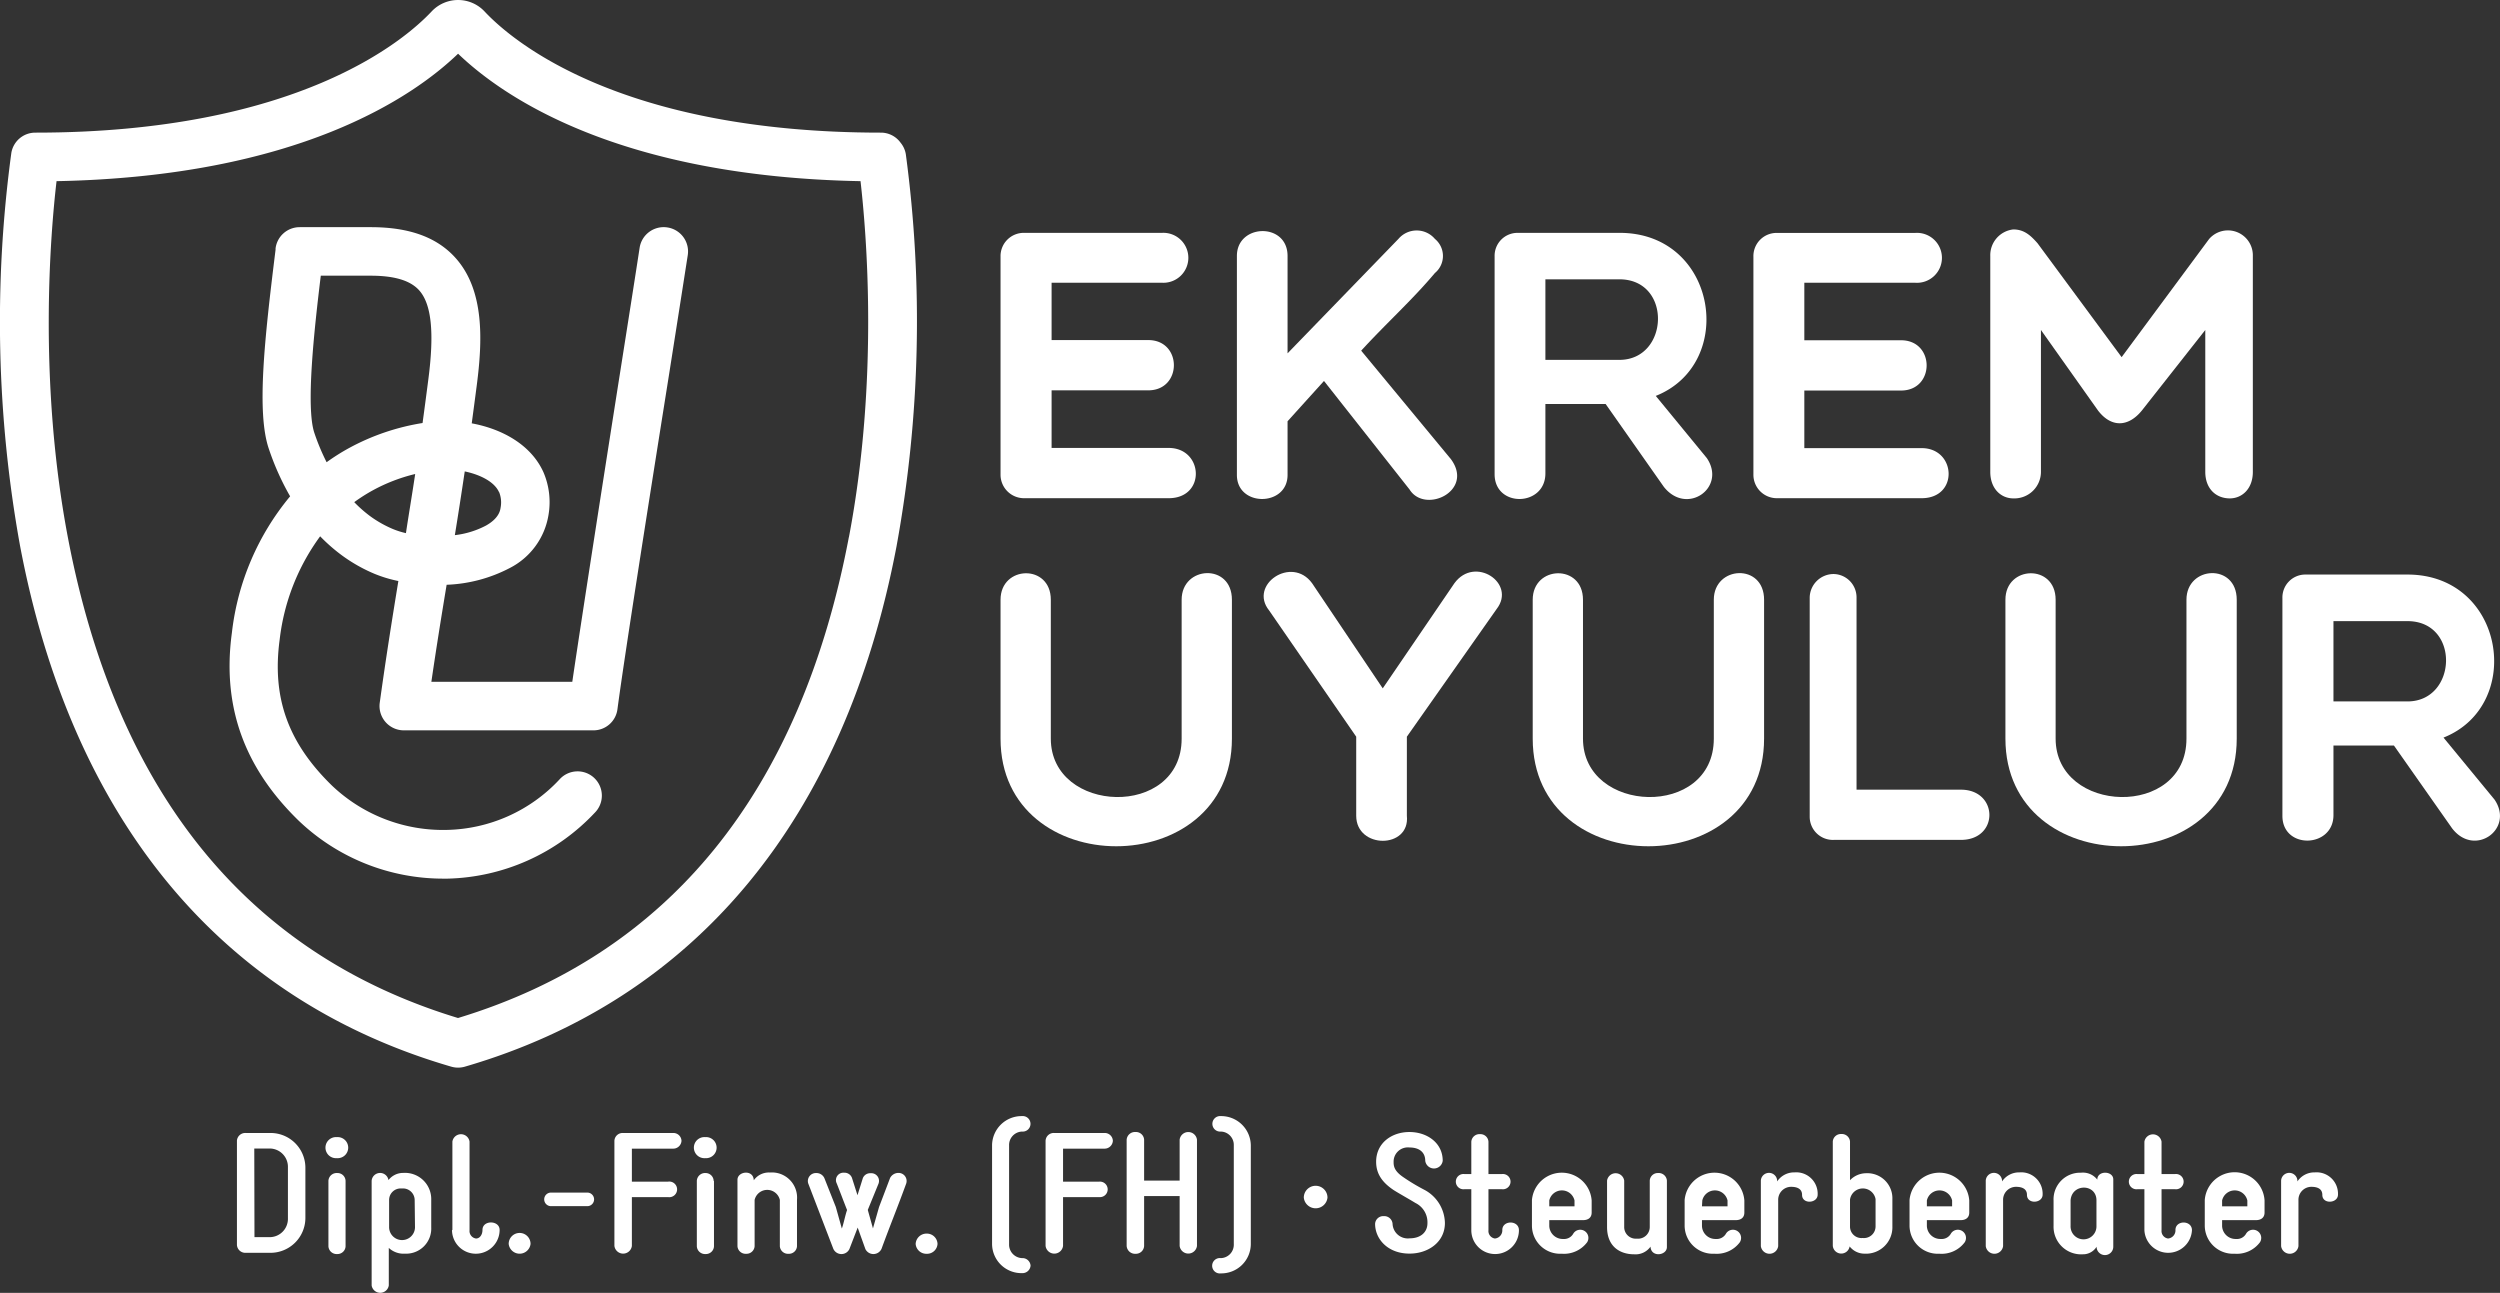 <svg xmlns="http://www.w3.org/2000/svg" viewBox="0 0 386.39 199.82"><rect x="0" y="0" width="386.39" height="199.82" fill="#333333" stroke="none"/><defs><style>.cls-1{fill:#fff;}</style></defs><title>Element 2</title><g id="Ebene_2" data-name="Ebene 2"><g id="Ebene_1-2" data-name="Ebene 1"><path class="cls-1" d="M38,193.63a1.3,1.3,0,0,1-1.38-1.2V176.28A1.29,1.29,0,0,1,38,175.11h3.74a5.38,5.38,0,0,1,5.46,5.31v7.88a5.4,5.4,0,0,1-5.46,5.33Zm1.33-2.42h2.41a2.83,2.83,0,0,0,2.76-2.91v-7.88a2.83,2.83,0,0,0-2.76-2.91H39.3Z"/><path class="cls-1" d="M52.06,179a1.63,1.63,0,1,1,0-3.25A1.63,1.63,0,1,1,52.06,179Zm1.35,3.54v10.09a1.25,1.25,0,0,1-1.3,1.19,1.27,1.27,0,0,1-1.35-1.19V182.5a1.27,1.27,0,0,1,1.35-1.2A1.25,1.25,0,0,1,53.41,182.5Z"/><path class="cls-1" d="M60.09,198.67a1.34,1.34,0,0,1-2.65,0V182.5a1.31,1.31,0,0,1,2.6-.11,2.87,2.87,0,0,1,2.29-1.11,4.06,4.06,0,0,1,4.32,4.18v4.24a3.88,3.88,0,0,1-4.06,4.06,3.33,3.33,0,0,1-2.5-.89Zm4-13.21a1.81,1.81,0,0,0-2-1.77,1.78,1.78,0,0,0-1.95,1.8v4.13a2,2,0,0,0,4,.08Z"/><path class="cls-1" d="M69.92,190.14v-13.7a1.34,1.34,0,0,1,2.65,0v13.7a1.17,1.17,0,0,0,1,1.28c.58,0,1-.58,1-1.33,0-1.56,2.65-1.51,2.65,0a3.68,3.68,0,0,1-7.36,0Z"/><path class="cls-1" d="M82,192.25a1.7,1.7,0,0,1-3.38,0,1.69,1.69,0,0,1,3.38,0Z"/><path class="cls-1" d="M90.77,186.42H85.16a1.05,1.05,0,1,1,0-2.1h5.61A1.05,1.05,0,1,1,90.77,186.42Z"/><path class="cls-1" d="M97.66,177.53v5.1h5.59a1.21,1.21,0,1,1,0,2.39H97.66v7.54a1.36,1.36,0,0,1-2.7,0V176.31a1.27,1.27,0,0,1,1.35-1.2H104a1.26,1.26,0,0,1,1.33,1.2,1.28,1.28,0,0,1-1.33,1.22Z"/><path class="cls-1" d="M109,179a1.63,1.63,0,1,1,0-3.25A1.63,1.63,0,1,1,109,179Zm1.35,3.54v10.09a1.25,1.25,0,0,1-1.3,1.19,1.27,1.27,0,0,1-1.35-1.19V182.5a1.27,1.27,0,0,1,1.35-1.2A1.25,1.25,0,0,1,110.3,182.5Z"/><path class="cls-1" d="M119,181.22a3.89,3.89,0,0,1,4.18,4.22v7.17a1.24,1.24,0,0,1-1.3,1.17,1.26,1.26,0,0,1-1.35-1.17v-7.15a2,2,0,0,0-3.9,0v7.15a1.25,1.25,0,0,1-1.3,1.17,1.26,1.26,0,0,1-1.35-1.17V182.34c0-1.32,2.47-1.64,2.52.08A2.85,2.85,0,0,1,119,181.22Z"/><path class="cls-1" d="M140.07,182.89c-1.17,3.25-2.65,6.89-3.82,10.11a1.38,1.38,0,0,1-2.5.05l-1.19-3.32-1.28,3.32a1.37,1.37,0,0,1-2.49-.05l-3.88-10.11a1.24,1.24,0,0,1,1.22-1.59,1.35,1.35,0,0,1,1.28.78l1.77,4.47.93,3.33c.26-.67.55-2.16.81-2.86-.57-1.43-1.09-2.86-1.67-4.29a1.15,1.15,0,0,1,1.2-1.48,1.23,1.23,0,0,1,1.22.78l.86,2.7.83-2.65a1.22,1.22,0,0,1,1.2-.75,1.19,1.19,0,0,1,1.22,1.61L134.12,187l.8,2.86.94-3.3,1.71-4.5a1.46,1.46,0,0,1,1.28-.78A1.25,1.25,0,0,1,140.07,182.89Z"/><path class="cls-1" d="M144.9,192.25a1.62,1.62,0,0,1-1.68,1.53,1.65,1.65,0,0,1-1.7-1.53,1.68,1.68,0,0,1,1.7-1.59A1.65,1.65,0,0,1,144.9,192.25Z"/><path class="cls-1" d="M159.28,195.6a1.25,1.25,0,0,1-1.32,1.17,4.54,4.54,0,0,1-4.63-4.5V177a4.56,4.56,0,0,1,4.63-4.5,1.2,1.2,0,1,1,0,2.39,2.08,2.08,0,0,0-2,2.11v15.31a2.09,2.09,0,0,0,2,2.14A1.25,1.25,0,0,1,159.28,195.6Z"/><path class="cls-1" d="M164.3,177.53v5.1h5.59a1.2,1.2,0,1,1,0,2.39H164.3v7.54a1.36,1.36,0,0,1-2.7,0V176.31a1.26,1.26,0,0,1,1.35-1.2h7.72a1.26,1.26,0,0,1,1.33,1.2,1.28,1.28,0,0,1-1.33,1.22Z"/><path class="cls-1" d="M185,176.15v16.41a1.35,1.35,0,0,1-2.68,0v-7.7h-5.49v7.7a1.27,1.27,0,0,1-1.32,1.22,1.3,1.3,0,0,1-1.38-1.22V176.15a1.29,1.29,0,0,1,1.38-1.19,1.26,1.26,0,0,1,1.32,1.19v6.32h5.49v-6.32a1.35,1.35,0,0,1,2.68,0Z"/><path class="cls-1" d="M190.69,192.27V177a2.06,2.06,0,0,0-2-2.11,1.2,1.2,0,1,1,0-2.39,4.58,4.58,0,0,1,4.63,4.5v15.31a4.56,4.56,0,0,1-4.63,4.5,1.19,1.19,0,1,1,0-2.36A2.07,2.07,0,0,0,190.69,192.27Z"/><path class="cls-1" d="M205.17,185.1a1.84,1.84,0,0,1-3.66,0,1.83,1.83,0,0,1,3.66,0Z"/><path class="cls-1" d="M212.53,189.15a1.26,1.26,0,0,1,1.33-1.19,1.29,1.29,0,0,1,1.37,1.19,2.36,2.36,0,0,0,2.66,2.24c1.66,0,2.73-.93,2.73-2.34a3.32,3.32,0,0,0-1.85-3.12l-.7-.42c-1.72-1-2.19-1.27-2.68-1.58-1.66-1.12-2.7-2.42-2.7-4.37,0-2.89,2.39-4.6,5.14-4.6s5.15,1.69,5.15,4.44a1.36,1.36,0,0,1-2.7,0c0-1.19-.78-2.05-2.45-2.05a2.2,2.2,0,0,0-2.44,2.18c0,.58,0,1.36,1.4,2.34a30.56,30.56,0,0,0,3.31,2,5.93,5.93,0,0,1,3.22,5.15c0,3-2.65,4.73-5.43,4.73C214.53,193.78,212.53,191.52,212.53,189.15Z"/><path class="cls-1" d="M234.76,190.14a3.68,3.68,0,0,1-7.36,0V183.8h-1.06a1.18,1.18,0,1,1,0-2.34h1.06v-5a1.26,1.26,0,0,1,1.35-1.17,1.24,1.24,0,0,1,1.3,1.17v5h2.08a1.18,1.18,0,1,1,0,2.34h-2.08v6.34a1.17,1.17,0,0,0,1,1.28,1.26,1.26,0,0,0,1.14-1.33C232.21,188.56,234.76,188.56,234.76,190.14Z"/><path class="cls-1" d="M246,185.59v1.82c0,.81-.57,1.17-1.33,1.17h-5.22v.91a2.08,2.08,0,0,0,2.16,2,1.62,1.62,0,0,0,1.56-.84,1.26,1.26,0,1,1,2.13,1.35,4.46,4.46,0,0,1-3.93,1.77,4.36,4.36,0,0,1-4.6-4.29v-4a4.63,4.63,0,0,1,9.23.05Zm-6.55.86h3.9v-.91a2,2,0,0,0-3.9,0Z"/><path class="cls-1" d="M252.57,193.86c-2.19,0-4.19-1.19-4.19-4.21v-7.18a1.34,1.34,0,0,1,2.65,0v7.15a1.79,1.79,0,0,0,1.95,1.82,1.81,1.81,0,0,0,2-1.82v-7.15a1.24,1.24,0,0,1,1.29-1.17,1.27,1.27,0,0,1,1.36,1.17v10.27c0,1.33-2.47,1.64-2.53-.07A2.82,2.82,0,0,1,252.57,193.86Z"/><path class="cls-1" d="M269.6,185.59v1.82c0,.81-.57,1.17-1.33,1.17h-5.22v.91a2.07,2.07,0,0,0,2.15,2,1.64,1.64,0,0,0,1.57-.84A1.26,1.26,0,1,1,268.9,192a4.46,4.46,0,0,1-3.93,1.77,4.36,4.36,0,0,1-4.6-4.29v-4a4.63,4.63,0,0,1,9.23.05Zm-6.55.86H267v-.91a2,2,0,0,0-3.9,0Z"/><path class="cls-1" d="M277.35,181.2a3.31,3.31,0,0,1,3.58,3.43c0,1.38-2.41,1.53-2.41.05,0-1-.86-1.25-1.69-1.25a2,2,0,0,0-2,2.06v7.1a1.35,1.35,0,0,1-2.68,0V182.47a1.26,1.26,0,0,1,2.52.13A3.14,3.14,0,0,1,277.35,181.2Z"/><path class="cls-1" d="M288.42,181.33a3.87,3.87,0,0,1,4.06,4v4.24a4.08,4.08,0,0,1-4.32,4.19,2.9,2.9,0,0,1-2.29-1.12,1.31,1.31,0,0,1-2.6-.1V176.41a1.25,1.25,0,0,1,1.3-1.14,1.27,1.27,0,0,1,1.36,1.14v6A3.47,3.47,0,0,1,288.42,181.33Zm1.46,4a2,2,0,0,0-3.95.08v4.14a1.77,1.77,0,0,0,1.95,1.79,1.8,1.8,0,0,0,2-1.77Z"/><path class="cls-1" d="M304.36,185.59v1.82c0,.81-.57,1.17-1.33,1.17h-5.22v.91a2.08,2.08,0,0,0,2.16,2,1.62,1.62,0,0,0,1.56-.84,1.26,1.26,0,1,1,2.13,1.35,4.46,4.46,0,0,1-3.93,1.77,4.36,4.36,0,0,1-4.6-4.29v-4a4.63,4.63,0,0,1,9.23.05Zm-6.55.86h3.9v-.91a2,2,0,0,0-3.9,0Z"/><path class="cls-1" d="M312.11,181.2a3.31,3.31,0,0,1,3.59,3.43c0,1.38-2.42,1.53-2.42.05,0-1-.86-1.25-1.69-1.25a2,2,0,0,0-2,2.06v7.1a1.35,1.35,0,0,1-2.68,0V182.47a1.26,1.26,0,0,1,2.52.13A3.14,3.14,0,0,1,312.11,181.2Z"/><path class="cls-1" d="M326.62,182.29v10.4a1.29,1.29,0,0,1-2.58,0,2.45,2.45,0,0,1-2.13,1.17,4.26,4.26,0,0,1-4.52-4.39v-3.93a4.11,4.11,0,0,1,4.23-4.29,2.81,2.81,0,0,1,2.53,1.07C324.15,180.86,326.62,180.94,326.62,182.29Zm-2.6,7.33v-4.18c-.08-2.53-3.83-2.53-4,.1v3.93a2,2,0,0,0,4,.15Z"/><path class="cls-1" d="M338.78,190.14a3.68,3.68,0,0,1-7.35,0V183.8h-1.07a1.18,1.18,0,1,1,0-2.34h1.07v-5a1.34,1.34,0,0,1,2.65,0v5h2.08a1.18,1.18,0,1,1,0,2.34h-2.08v6.34a1.17,1.17,0,0,0,1,1.28,1.26,1.26,0,0,0,1.15-1.33C336.24,188.56,338.78,188.56,338.78,190.14Z"/><path class="cls-1" d="M350,185.59v1.82c0,.81-.58,1.17-1.33,1.17h-5.23v.91a2.08,2.08,0,0,0,2.16,2,1.61,1.61,0,0,0,1.56-.84,1.26,1.26,0,1,1,2.13,1.35,4.45,4.45,0,0,1-3.92,1.77,4.37,4.37,0,0,1-4.61-4.29v-4a4.63,4.63,0,0,1,9.24.05Zm-6.56.86h3.9v-.91a2,2,0,0,0-3.9,0Z"/><path class="cls-1" d="M357.76,181.2a3.31,3.31,0,0,1,3.59,3.43c0,1.38-2.42,1.53-2.42.05,0-1-.86-1.25-1.69-1.25a2,2,0,0,0-2,2.06v7.1a1.35,1.35,0,0,1-2.68,0V182.47a1.26,1.26,0,0,1,2.52.13A3.13,3.13,0,0,1,357.76,181.2Z"/><path class="cls-1" d="M158.32,77h22.3c5.81,0,5.39-7.77,0-7.77H162.53v-8.9h14.94c5.28,0,5.28-7.77,0-7.77H162.53V43.7h17.08a3.86,3.86,0,1,0,0-7.71H158.32a3.59,3.59,0,0,0-3.68,3.68V73.35A3.63,3.63,0,0,0,158.32,77Z"/><path class="cls-1" d="M199,73.41v-8.3l5.63-6.23,13.23,16.78c2.37,3.8,10,.24,6.4-4.68L210.38,54.2c3.8-4.16,7.89-7.83,11.39-12a3.42,3.42,0,0,0,0-5.28,3.7,3.7,0,0,0-5.63,0L199,54.61V39.55c0-5.22-7.83-5-7.83,0V73.41C191.17,78.39,199,78.33,199,73.41Z"/><path class="cls-1" d="M238.85,73.17V62.44h9.31l9,12.81c3.56,4.5,9.72.11,6.64-4.45l-7.89-9.61c12.58-5,9.49-25.2-5.57-25.2H234.52A3.54,3.54,0,0,0,231,39.61V73.29C231,78.51,238.85,78.33,238.85,73.17Zm0-30h11.44c8.18,0,7.71,12.45,0,12.45H238.85Z"/><path class="cls-1" d="M297,69.26H278.87v-8.9h14.95c5.27,0,5.27-7.77,0-7.77H278.87V43.7H296A3.86,3.86,0,1,0,296,36H274.66A3.58,3.58,0,0,0,271,39.67V73.35A3.62,3.62,0,0,0,274.66,77H297C302.77,77,302.35,69.26,297,69.26Z"/><path class="cls-1" d="M341.43,36.94,327.91,55.2l-13-17.61c-1-1.12-2-2.13-3.74-2.13a4,4,0,0,0-3.56,4.09V72.93c0,2.61,1.66,4.1,3.56,4.1a4.11,4.11,0,0,0,4.27-4.1V51l8.83,12.46c2,2.61,4.63,2.61,6.76,0L340.84,51V72.93c0,2.61,1.66,4.1,3.79,4.1,1.9,0,3.56-1.49,3.56-4.1V39.55A3.85,3.85,0,0,0,341.43,36.94Z"/><path class="cls-1" d="M182.63,92.69v21.47c0,12.39-20.22,11.68-20.22,0V92.69c0-5.57-7.77-5.33-7.77,0v21.47c0,22.18,35.76,22.18,35.76,0V92.69C190.4,87,182.63,87.42,182.63,92.69Z"/><path class="cls-1" d="M224.79,90.14l-11.08,16.25L202.79,90.14c-3.14-4.32-9.84.24-6.64,4.21l13.46,19.51v12.22c0,5.16,8.36,5.16,7.83,0V113.86l13.88-19.74C234.4,90.14,227.94,85.82,224.79,90.14Z"/><path class="cls-1" d="M264.88,92.69v21.47c0,12.39-20.22,11.68-20.22,0V92.69c0-5.57-7.77-5.33-7.77,0v21.47c0,22.18,35.76,22.18,35.76,0V92.69C272.65,87,264.88,87.42,264.88,92.69Z"/><path class="cls-1" d="M303.07,122.05H286.94V92.34a3.61,3.61,0,0,0-3.5-3.62,3.7,3.7,0,0,0-3.74,3.62V126.2a3.58,3.58,0,0,0,3.74,3.61h19.63C309,129.81,308.88,122.05,303.07,122.05Z"/><path class="cls-1" d="M337.93,92.69v21.47c0,12.39-20.22,11.68-20.22,0V92.69c0-5.57-7.76-5.33-7.76,0v21.47c0,22.18,35.75,22.18,35.75,0V92.69C345.7,87,337.93,87.42,337.93,92.69Z"/><path class="cls-1" d="M385.55,123.59,377.66,114c12.57-5,9.49-25.2-5.57-25.2H356.32a3.54,3.54,0,0,0-3.56,3.62v33.68c0,5.22,7.89,5,7.89-.12V115.23H370l9,12.81C382.47,132.54,388.63,128.15,385.55,123.59Zm-13.46-15.18H360.65V96h11.44C380.27,96,379.8,108.41,372.09,108.41Z"/><path class="cls-1" d="M139.2,22.07a3.74,3.74,0,0,0-3-1.57C95.58,20.5,79,6.16,74.89,1.77a5.61,5.61,0,0,0-8.18,0C62.59,6.16,46,20.5,5.45,20.5a3.75,3.75,0,0,0-3.7,3.15A194.31,194.31,0,0,0,3.09,84.31c8,42.32,31,70.17,66.66,80.55a3.75,3.75,0,0,0,2.1,0c35.62-10.38,58.69-38.2,66.72-80.45A193.82,193.82,0,0,0,140,23.83,3.73,3.73,0,0,0,139.2,22.07Zm-8,60.94c-7.5,39.44-27.82,64.44-60.41,74.33C38.27,147.47,18,122.5,10.5,83.11,5.88,58.79,7.8,36.06,8.74,28,46,27.28,63.84,15,70.8,8.3,77.77,15,95.63,27.3,133,28,133.9,35.86,135.85,58.58,131.21,83Z"/><path class="cls-1" d="M103.14,35.15a3.76,3.76,0,0,0-4.28,3.13c-.61,4-1.65,10.61-2.86,18.28-2.59,16.44-6,38.3-7.55,48.82H66.67c.81-5.54,1.57-10.23,2.36-15a22.83,22.83,0,0,0,9.74-2.58,11.23,11.23,0,0,0,6-8.19A11.72,11.72,0,0,0,84,73h0c-1.9-4.24-6.36-6.7-11.09-7.57.25-1.87.51-3.82.78-5.9.89-6.87,1.2-14.57-3.21-19.58-2.86-3.25-7.17-4.84-13.17-4.84h-11a3.75,3.75,0,0,0-3.72,3.28l0,.21c-1.74,14-2.93,25.11-1.06,30.71a40.6,40.6,0,0,0,3.31,7.4,40.07,40.07,0,0,0-9,21.09c-1.53,11.28,1.83,20.76,10.28,29a32.34,32.34,0,0,0,22.48,9h.57A32.27,32.27,0,0,0,91.9,125.64a3.75,3.75,0,1,0-5.41-5.19A24.48,24.48,0,0,1,69,128.27a24.91,24.91,0,0,1-17.69-6.85c-6.81-6.64-9.3-13.61-8.08-22.61a33.45,33.45,0,0,1,6.25-15.92,27,27,0,0,0,3.29,2.89,24.55,24.55,0,0,0,5.12,2.91,20.16,20.16,0,0,0,3.68,1.11c-.92,5.62-1.87,11.54-2.88,18.82a3.76,3.76,0,0,0,3.72,4.26H91.72a3.74,3.74,0,0,0,3.71-3.26c1.11-8.38,5.08-33.53,8-51.89,1.21-7.69,2.25-14.31,2.87-18.31A3.75,3.75,0,0,0,103.14,35.15Zm-26,40.9h0a4.3,4.3,0,0,1,.23,2.42c-.06.4-.24,1.63-2.26,2.76a13.64,13.64,0,0,1-4.81,1.48c.5-3.06,1-6.29,1.53-9.85C74.25,73.37,76.41,74.47,77.12,76.05ZM49.58,42.61h7.69c3.72,0,6.18.75,7.54,2.29,1.88,2.14,2.33,6.49,1.4,13.68-.31,2.41-.61,4.67-.9,6.8A35.39,35.39,0,0,0,54,69.22h0a32.63,32.63,0,0,0-3.52,2.22,33.67,33.67,0,0,1-1.89-4.52C47.26,63,48.53,51.21,49.58,42.61Zm7.58,37.13a19.88,19.88,0,0,1-2.41-2.13,26.25,26.25,0,0,1,2.84-1.81h0a26.75,26.75,0,0,1,6.58-2.54c-.49,3.28-1,6.27-1.43,9.14a12.39,12.39,0,0,1-2-.63A17.43,17.43,0,0,1,57.16,79.74Z"/></g></g></svg>